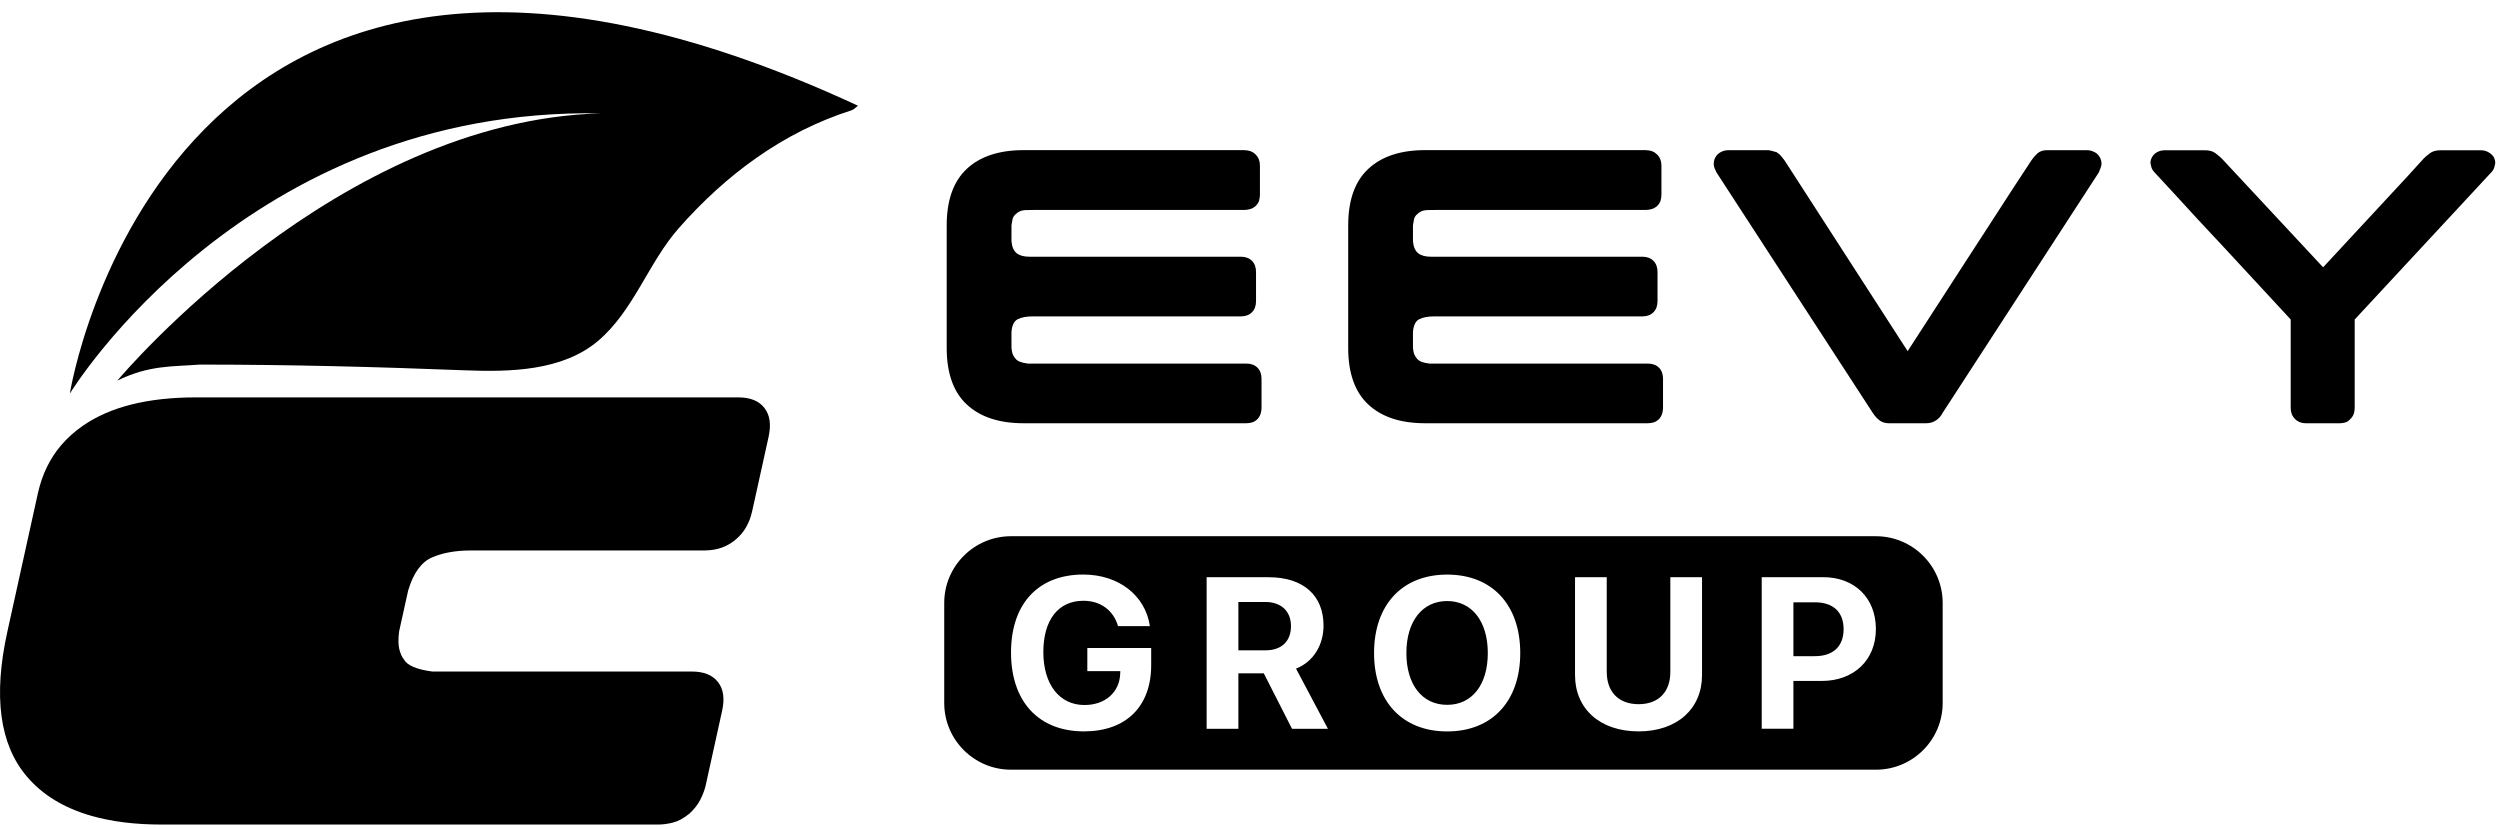 <svg xmlns="http://www.w3.org/2000/svg" width="175" height="58" viewBox="0 0 175 58" fill="none"><path d="M4.89 27.55C5.076 27.243 17.252 7.5 42.053 7.935C23.68 8.429 8.677 26.092 8.212 26.645C10.447 25.546 12.062 25.67 13.993 25.521C20.191 25.521 26.358 25.679 32.543 25.922C35.685 26.047 39.359 25.971 41.849 23.876C44.348 21.771 45.378 18.401 47.506 15.981C50.816 12.222 54.821 9.243 59.627 7.713C59.764 7.67 59.87 7.54 60.056 7.4C11.619 -15.078 4.887 27.553 4.89 27.55Z" fill="black"></path><path d="M51.679 27.817H13.721C10.359 27.817 7.724 28.473 5.817 29.791C5.234 30.191 4.718 30.653 4.271 31.178C3.488 32.098 2.951 33.206 2.656 34.512L0.518 44.204C-0.484 48.735 -0.028 52.117 1.882 54.358C2.975 55.642 4.478 56.559 6.388 57.106C7.812 57.516 9.458 57.719 11.331 57.719H46.061C46.386 57.719 46.735 57.674 47.106 57.58C47.479 57.489 47.862 57.276 48.263 56.951C48.615 56.623 48.876 56.286 49.046 55.934C49.216 55.585 49.331 55.269 49.395 54.99L50.552 49.737C50.737 48.895 50.64 48.231 50.258 47.742C49.875 47.25 49.265 47.007 48.424 47.007H30.263C29.173 46.864 28.511 46.585 28.277 46.166C28.131 45.981 28.022 45.735 27.949 45.431C27.876 45.127 27.87 44.717 27.937 44.204L28.572 41.332C28.933 40.12 29.489 39.349 30.239 39.021C30.889 38.739 31.66 38.578 32.556 38.541C32.689 38.535 32.829 38.532 32.971 38.532H49.313C49.341 38.532 49.368 38.532 49.392 38.529C50.2 38.517 50.892 38.271 51.472 37.791C52.073 37.3 52.465 36.629 52.65 35.784L52.796 35.132L53.804 30.565C53.989 29.721 53.892 29.053 53.51 28.558C53.13 28.063 52.52 27.817 51.679 27.817Z" fill="black"></path><path d="M87.129 10.515C87.439 10.515 87.694 10.616 87.894 10.816C88.095 11.017 88.195 11.271 88.195 11.581V13.631C88.195 13.758 88.177 13.889 88.14 14.025C88.104 14.162 88.022 14.296 87.894 14.42C87.767 14.53 87.636 14.602 87.5 14.639C87.363 14.675 87.242 14.694 87.132 14.694H72.603C72.348 14.694 72.075 14.7 71.783 14.706C71.492 14.715 71.246 14.827 71.046 15.043C70.954 15.134 70.897 15.246 70.869 15.383C70.842 15.519 70.818 15.65 70.803 15.774V16.886C70.839 17.284 70.96 17.563 71.17 17.727C71.379 17.891 71.674 17.97 72.057 17.97H86.859C87.187 17.97 87.445 18.067 87.636 18.258C87.828 18.45 87.922 18.711 87.922 19.042V21.076C87.922 21.407 87.828 21.668 87.636 21.859C87.445 22.051 87.187 22.148 86.859 22.148H72.275C71.856 22.148 71.516 22.212 71.252 22.339C70.988 22.467 70.839 22.767 70.803 23.241V24.361C70.821 24.562 70.857 24.72 70.912 24.838C70.967 24.957 71.03 25.054 71.103 25.124C71.231 25.288 71.513 25.397 71.95 25.451H87.245C87.573 25.451 87.831 25.546 88.022 25.737C88.213 25.928 88.307 26.186 88.307 26.514V28.564C88.307 28.673 88.289 28.795 88.253 28.931C88.216 29.068 88.144 29.201 88.034 29.326C87.907 29.453 87.776 29.535 87.639 29.572C87.503 29.608 87.369 29.627 87.245 29.627H71.65C69.937 29.627 68.613 29.189 67.675 28.315C66.737 27.44 66.269 26.119 66.269 24.355V15.781C66.269 14.013 66.737 12.696 67.675 11.821C68.613 10.947 69.937 10.509 71.65 10.509H87.135L87.129 10.515Z" fill="black"></path><path d="M115.234 10.515C115.544 10.515 115.799 10.616 115.999 10.816C116.2 11.017 116.3 11.271 116.3 11.581V13.631C116.3 13.758 116.282 13.889 116.245 14.025C116.209 14.162 116.127 14.296 115.999 14.42C115.872 14.53 115.741 14.602 115.604 14.639C115.468 14.675 115.346 14.694 115.237 14.694H100.708C100.453 14.694 100.18 14.7 99.888 14.706C99.597 14.715 99.351 14.827 99.15 15.043C99.059 15.134 99.001 15.246 98.974 15.383C98.947 15.519 98.922 15.65 98.907 15.774V16.886C98.944 17.284 99.065 17.563 99.275 17.727C99.484 17.891 99.779 17.97 100.161 17.97H114.964C115.292 17.97 115.55 18.067 115.741 18.258C115.932 18.45 116.027 18.711 116.027 19.042V21.076C116.027 21.407 115.932 21.668 115.741 21.859C115.55 22.051 115.292 22.148 114.964 22.148H100.38C99.961 22.148 99.621 22.212 99.357 22.339C99.093 22.467 98.944 22.767 98.907 23.241V24.361C98.926 24.562 98.962 24.72 99.017 24.838C99.071 24.957 99.135 25.054 99.208 25.124C99.335 25.288 99.618 25.397 100.055 25.451H115.349C115.677 25.451 115.935 25.546 116.127 25.737C116.318 25.928 116.412 26.186 116.412 26.514V28.564C116.412 28.673 116.394 28.795 116.358 28.931C116.321 29.068 116.248 29.201 116.139 29.326C116.011 29.453 115.881 29.535 115.744 29.572C115.608 29.608 115.474 29.627 115.349 29.627H99.754C98.042 29.627 96.718 29.189 95.78 28.315C94.842 27.44 94.374 26.119 94.374 24.355V15.781C94.374 14.013 94.842 12.696 95.78 11.821C96.718 10.947 98.042 10.509 99.754 10.509H115.24L115.234 10.515Z" fill="black"></path><path d="M120.068 11.035C120.141 10.889 120.25 10.771 120.396 10.68C120.578 10.57 120.77 10.515 120.97 10.515H123.785C123.858 10.515 124.049 10.561 124.359 10.652C124.504 10.743 124.623 10.85 124.714 10.965C124.805 11.083 124.878 11.181 124.932 11.25L133.535 24.58L137.849 17.915C138.396 17.077 138.924 16.263 139.434 15.471C139.944 14.678 140.403 13.968 140.813 13.339C141.223 12.711 141.672 12.025 142.164 11.278C142.31 11.059 142.465 10.877 142.629 10.731C142.793 10.585 143.011 10.512 143.284 10.512H146.096C146.278 10.512 146.47 10.567 146.67 10.676C146.816 10.768 146.925 10.886 146.998 11.032C147.071 11.159 147.107 11.314 147.107 11.496C147.089 11.606 147.062 11.706 147.025 11.797C146.989 11.888 146.952 11.979 146.916 12.07L141.453 20.481L135.991 28.892C135.882 29.11 135.727 29.287 135.526 29.423C135.326 29.56 135.098 29.627 134.843 29.627H132.22C131.965 29.627 131.752 29.563 131.579 29.435C131.406 29.308 131.248 29.135 131.102 28.916L120.15 12.064C120.114 11.973 120.071 11.882 120.029 11.791C119.983 11.7 119.962 11.6 119.962 11.49C119.962 11.308 119.998 11.153 120.071 11.026L120.068 11.035Z" fill="black"></path><path d="M150.602 11.089C150.675 10.907 150.797 10.768 150.97 10.667C151.143 10.567 151.328 10.518 151.529 10.518H154.34C154.65 10.518 154.896 10.585 155.078 10.722C155.26 10.859 155.415 10.992 155.543 11.117L162.617 18.711L166.14 14.915L168.572 12.292L169.665 11.089C169.774 10.98 169.92 10.859 170.102 10.722C170.284 10.585 170.53 10.518 170.84 10.518H173.652C173.889 10.518 174.098 10.582 174.28 10.71C174.335 10.746 174.393 10.798 174.456 10.859C174.52 10.922 174.569 11.001 174.605 11.089C174.678 11.271 174.687 11.435 174.632 11.581C174.614 11.709 174.578 11.812 174.523 11.894C174.469 11.976 174.414 12.043 174.359 12.097L164.828 22.366V28.567C164.828 28.676 164.81 28.798 164.773 28.934C164.737 29.071 164.655 29.204 164.527 29.329C164.418 29.456 164.297 29.538 164.16 29.575C164.023 29.611 163.89 29.63 163.765 29.63H161.415C161.105 29.63 160.85 29.529 160.65 29.329C160.449 29.128 160.349 28.873 160.349 28.564V22.363L155.597 17.229C154.996 16.591 154.413 15.969 153.848 15.358C153.284 14.748 152.783 14.202 152.345 13.719C151.908 13.236 151.416 12.705 150.87 12.122C150.797 12.049 150.733 11.973 150.678 11.891C150.624 11.809 150.587 11.706 150.569 11.578C150.514 11.432 150.524 11.268 150.596 11.086L150.602 11.089Z" fill="black"></path><path fill-rule="evenodd" clip-rule="evenodd" d="M135.987 49.211V42.203C135.987 39.632 133.895 37.536 131.32 37.536H70.763C68.191 37.536 66.096 39.632 66.096 42.203V49.211C66.096 51.786 68.191 53.878 70.763 53.878H131.32C133.895 53.878 135.987 51.786 135.987 49.211ZM70.772 45.674C70.772 49.122 72.711 51.196 75.879 51.197C78.835 51.196 80.583 49.447 80.583 46.557V45.358H76.113V46.977H78.421L78.415 47.147C78.372 48.461 77.364 49.351 75.916 49.351C74.152 49.351 73.034 47.903 73.034 45.644C73.034 43.384 74.088 42.054 75.837 42.054C77.036 42.054 77.938 42.716 78.263 43.828H80.492C80.176 41.681 78.309 40.218 75.831 40.218C72.713 40.218 70.772 42.224 70.772 45.674ZM86.683 51.015H84.464V40.406H88.809C91.25 40.406 92.647 41.693 92.647 43.788C92.647 45.149 91.942 46.324 90.722 46.803L92.956 51.018H90.442L88.466 47.134H86.686V51.018L86.683 51.015ZM86.686 45.522H88.596C89.713 45.522 90.369 44.881 90.369 43.831C90.369 42.78 89.677 42.139 88.575 42.139H86.686V45.522ZM101.301 51.2C104.44 51.2 106.417 49.09 106.417 45.713C106.417 42.331 104.446 40.221 101.301 40.221C98.155 40.221 96.184 42.337 96.184 45.713C96.184 49.09 98.161 51.2 101.301 51.2ZM101.301 49.339C99.558 49.339 98.447 47.933 98.447 45.713C98.447 43.485 99.567 42.073 101.301 42.073C103.034 42.073 104.146 43.491 104.146 45.713C104.146 47.936 103.043 49.339 101.301 49.339ZM112.474 47.043C112.474 48.404 113.276 49.293 114.703 49.293C116.13 49.293 116.923 48.404 116.923 47.043V40.403H119.142V47.262C119.142 49.6 117.415 51.197 114.7 51.197C111.986 51.197 110.252 49.603 110.252 47.262V40.403H112.471V47.043H112.474ZM131.312 44.034C131.312 41.851 129.812 40.403 127.635 40.403H123.32V51.012H125.539V47.666H127.525C129.76 47.666 131.312 46.217 131.312 44.034ZM127.039 45.932H125.539V42.161H127.045C128.318 42.161 129.052 42.832 129.052 44.043C129.052 45.255 128.312 45.932 127.039 45.932Z" fill="black"></path></svg>